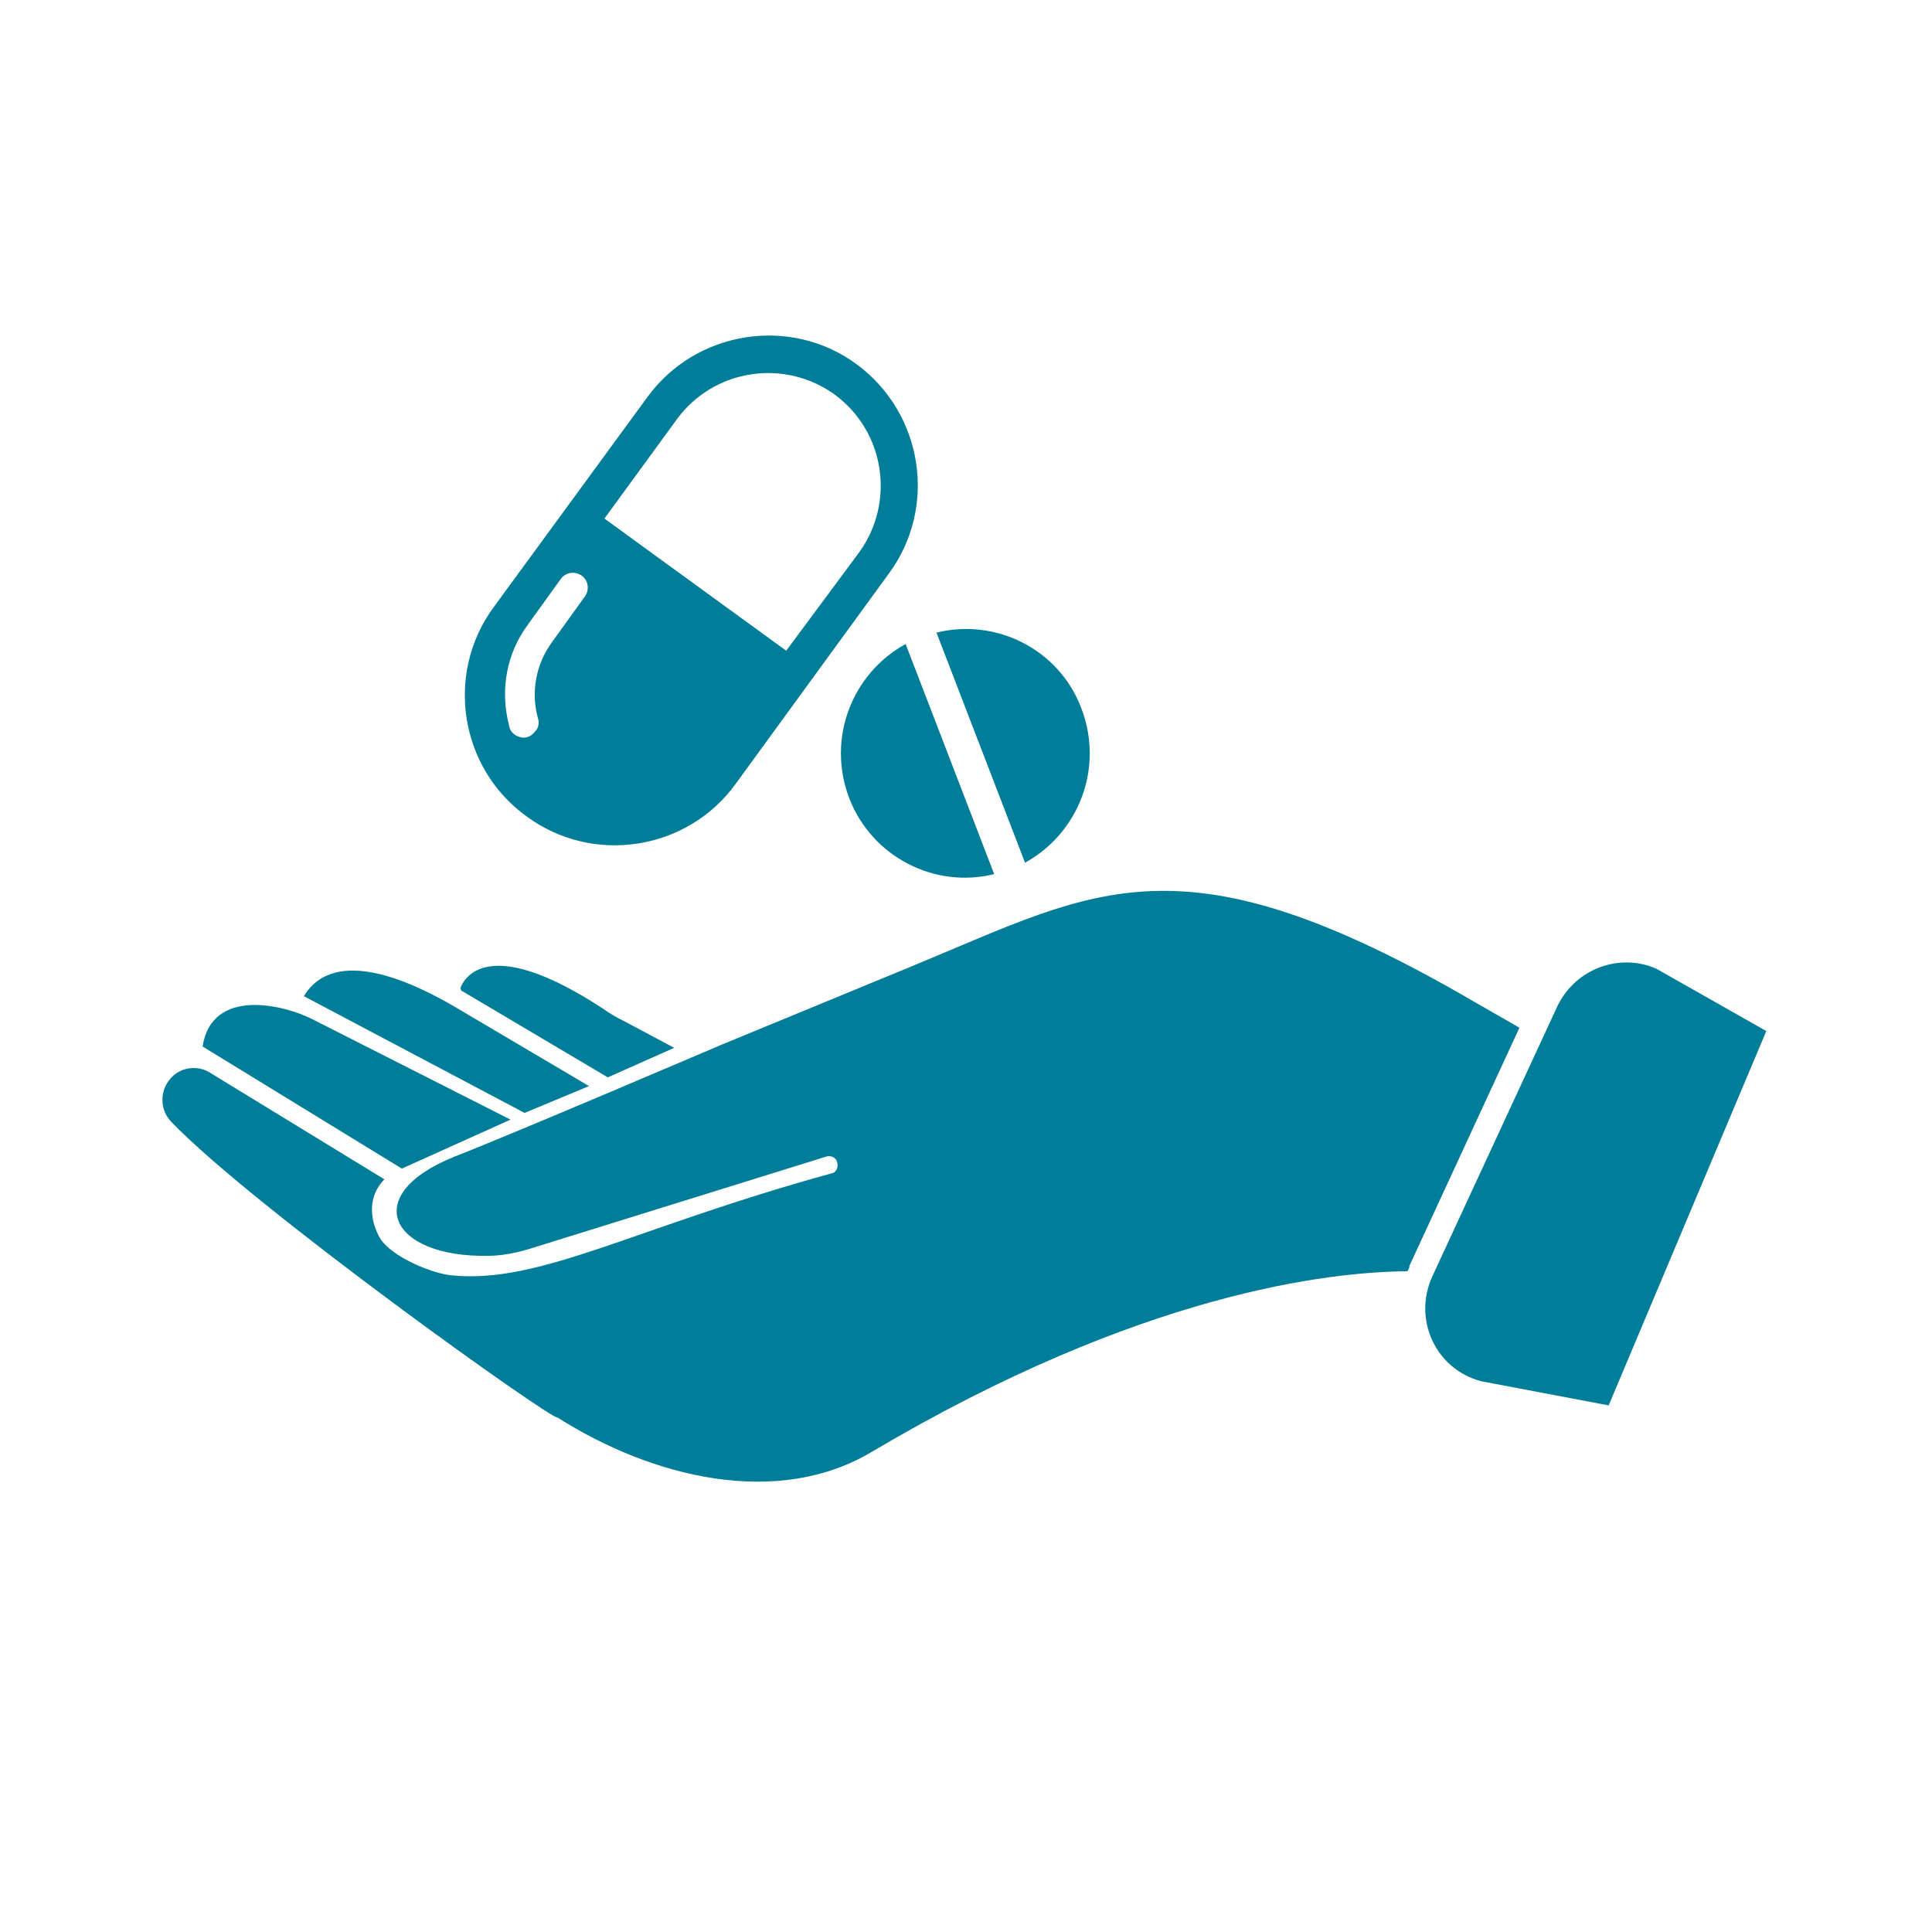 <svg xmlns="http://www.w3.org/2000/svg" xmlns:xlink="http://www.w3.org/1999/xlink" id="Layer_1" x="0px" y="0px" viewBox="0 0 288 288" style="enable-background:new 0 0 288 288;" xml:space="preserve"><style type="text/css">	.st0{fill:#007D99;}</style><g>	<g>		<path class="st0" d="M127.7,54.3c-9.9-7.3-24-5-31.2,4.9L73.6,90.5c-7.3,9.9-5.1,24,4.9,31.2c9.9,7.3,24,5.1,31.2-4.9l22.8-31.3   C139.8,75.6,137.6,61.6,127.7,54.3z M77.6,109.9c-0.4-0.1-0.6-0.2-0.9-0.4c-0.4-0.3-0.7-0.7-0.8-1.3c-1.4-5.3-0.4-10.8,2.8-15.1   l4.9-6.8c0.7-1,2.1-1.2,3.1-0.5s1.2,2.1,0.5,3.1l-4.9,6.8c-2.4,3.3-3.2,7.4-2.1,11.4c0.2,0.6,0.1,1.4-0.4,1.9   C79.2,109.8,78.4,110.1,77.6,109.9z M117.2,97L90.1,77.3l10.8-14.8c5.5-7.5,16-9.1,23.5-3.7c7.5,5.5,9.1,16,3.7,23.5L117.2,97z"></path>		<g>			<path class="st0" d="M135,96c-8,4.4-11.8,14.1-8.4,23c3.4,8.8,12.8,13.5,21.6,11.3L135,96z"></path>			<path class="st0" d="M139.6,94.3l13.2,34.3c8-4.4,11.8-14.1,8.4-23C157.9,96.8,148.5,92.1,139.6,94.3z"></path>		</g>	</g>	<g>		<path class="st0" d="M90.6,160.6l9.9-4.4l-7.5-4c-1.1-0.5-2.2-1.2-3.2-1.9c-16.4-10.7-20.3-5-21.1-3.2c-0.1,0.3,0,0.6,0.3,0.7   L90.6,160.6z"></path>		<path class="st0" d="M45.3,148.5L45.3,148.5l32.9,17.4l9.6-4l-19.3-11.4C61.5,146.3,49.9,140.9,45.3,148.5z"></path>		<path class="st0" d="M59.9,174.2l16.2-7.3l-29.6-15c-3.9-2-14.9-4.9-16.3,4.1L59.9,174.2z"></path>		<path class="st0" d="M210.1,188.7l16.4-35.5l-6.8-3.9c-43.6-25.4-56.1-16.7-83.2-5.5l-29.1,12c0,0-30.4,13-39.6,16.6   c-14.3,5.7-9.7,15.1,5,14.8c1.9,0,3.9-0.4,5.7-0.9l44.7-13.9c0.7-0.2,1.5,0.2,1.6,0.9c0.2,0.6-0.1,1.5-0.8,1.6   c-29.8,8.2-43.6,16.6-56.8,15.2c-2.9-0.3-8.6-2.7-10.4-5.3c-1-1.5-2.7-5.7,0.5-9l-26-15.9c-1.9-1.2-4.5-0.8-5.9,0.9   c-1.6,1.8-1.6,4.6,0.1,6.4c12.4,12.9,57.2,44.8,57.6,44.1c14,8.9,32.7,13.6,46.9,5.1c40.2-23.8,68.3-26.8,79.8-26.9   C210,189.2,210.1,189,210.1,188.7z"></path>		<path class="st0" d="M246.9,144.4l16.4,9.3l-23.5,55.8l-19-3.6c-6.8-1.8-10.2-9.2-7.3-15.6l18.7-40.4   C234.9,144.4,241.4,142,246.9,144.4z"></path>	</g></g></svg>